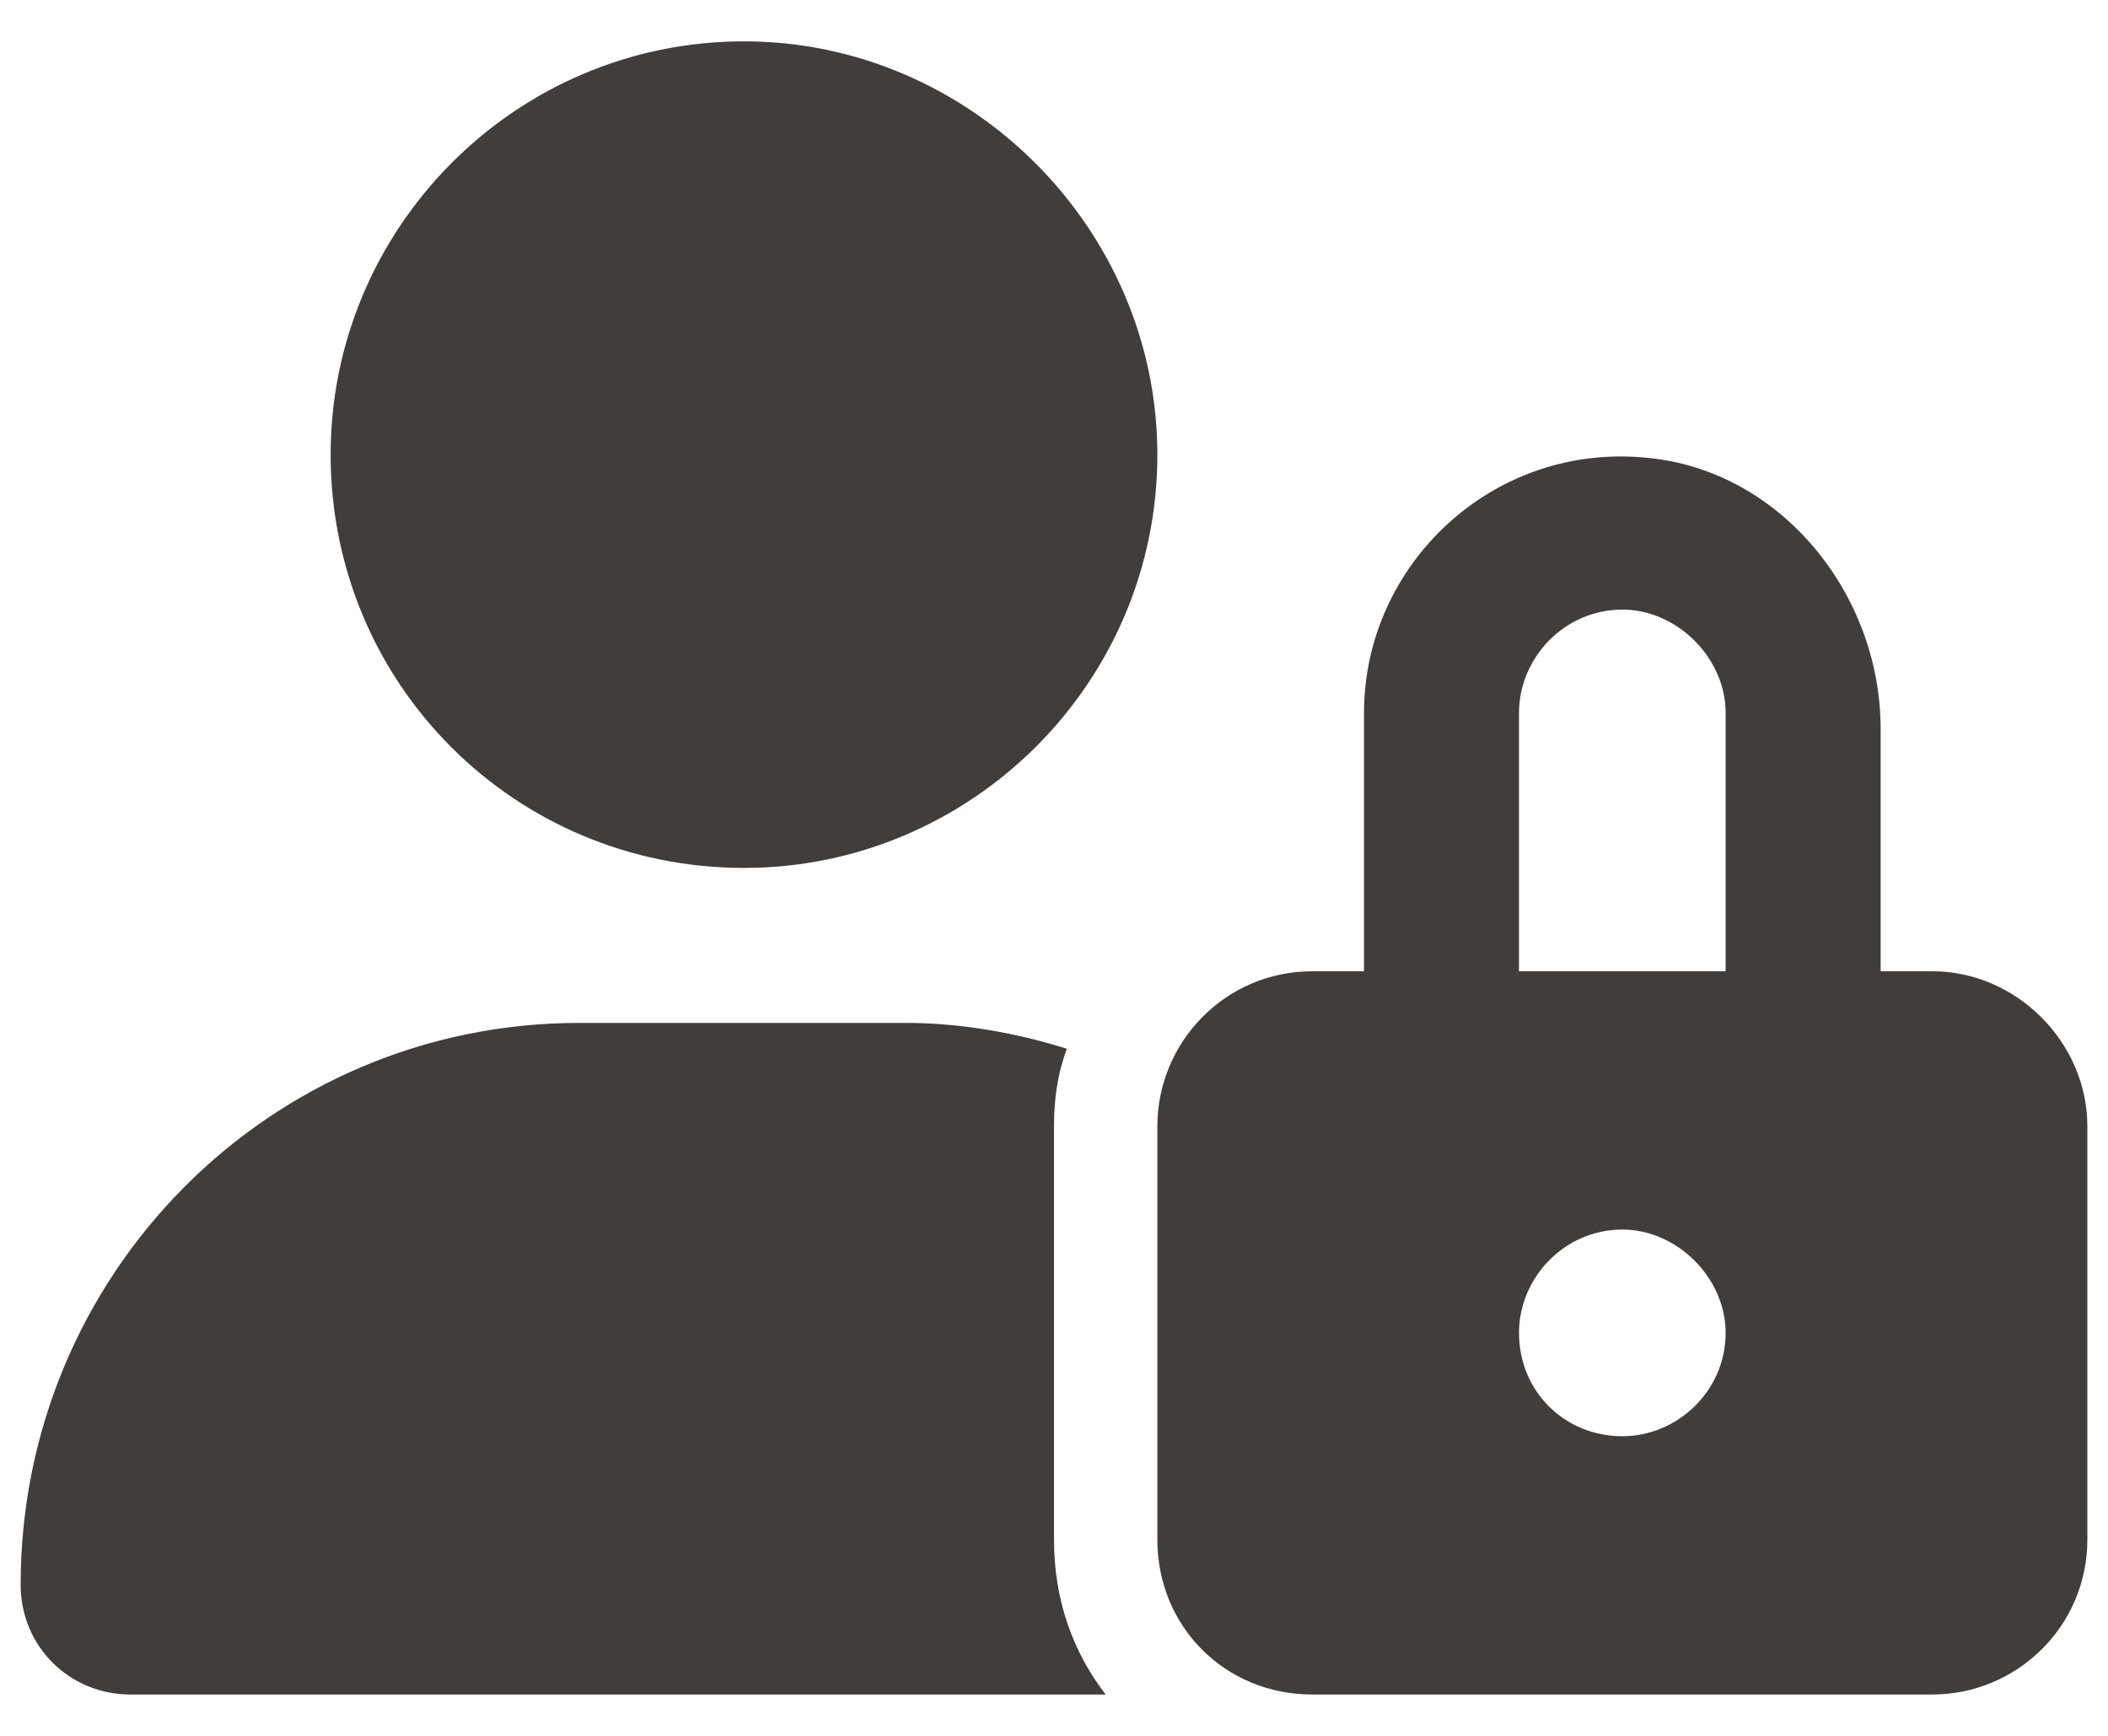 <svg width="34" height="28" viewBox="0 0 34 28" fill="none" xmlns="http://www.w3.org/2000/svg">
<path d="M31.167 15.667H30.333L30.333 11.761C30.333 9.573 28.719 7.594 26.583 7.386C24.083 7.125 22 9.104 22 11.5L22 15.667H21.167C19.76 15.667 18.667 16.813 18.667 18.167V24.833C18.667 26.24 19.76 27.333 21.167 27.333H31.167C32.521 27.333 33.667 26.24 33.667 24.833V18.167C33.667 16.813 32.521 15.667 31.167 15.667ZM26.167 23.167C25.229 23.167 24.5 22.438 24.5 21.5C24.5 20.615 25.229 19.833 26.167 19.833C27.052 19.833 27.833 20.615 27.833 21.5C27.833 22.438 27.052 23.167 26.167 23.167ZM27.833 15.667H24.5L24.5 11.5C24.5 10.615 25.229 9.833 26.167 9.833C27.052 9.833 27.833 10.615 27.833 11.5L27.833 15.667ZM12 14C15.646 14 18.667 11.031 18.667 7.333C18.667 3.688 15.646 0.667 12 0.667C8.302 0.667 5.333 3.688 5.333 7.333C5.333 11.031 8.302 14 12 14ZM17 18.167C17 17.75 17.052 17.333 17.208 16.917C16.375 16.656 15.489 16.5 14.604 16.5H9.344C4.344 16.5 0.333 20.563 0.333 25.563C0.333 26.552 1.115 27.333 2.104 27.333L17.833 27.333C17.312 26.656 17 25.823 17 24.833V18.167Z" fill="#403D3B"/>
</svg>
